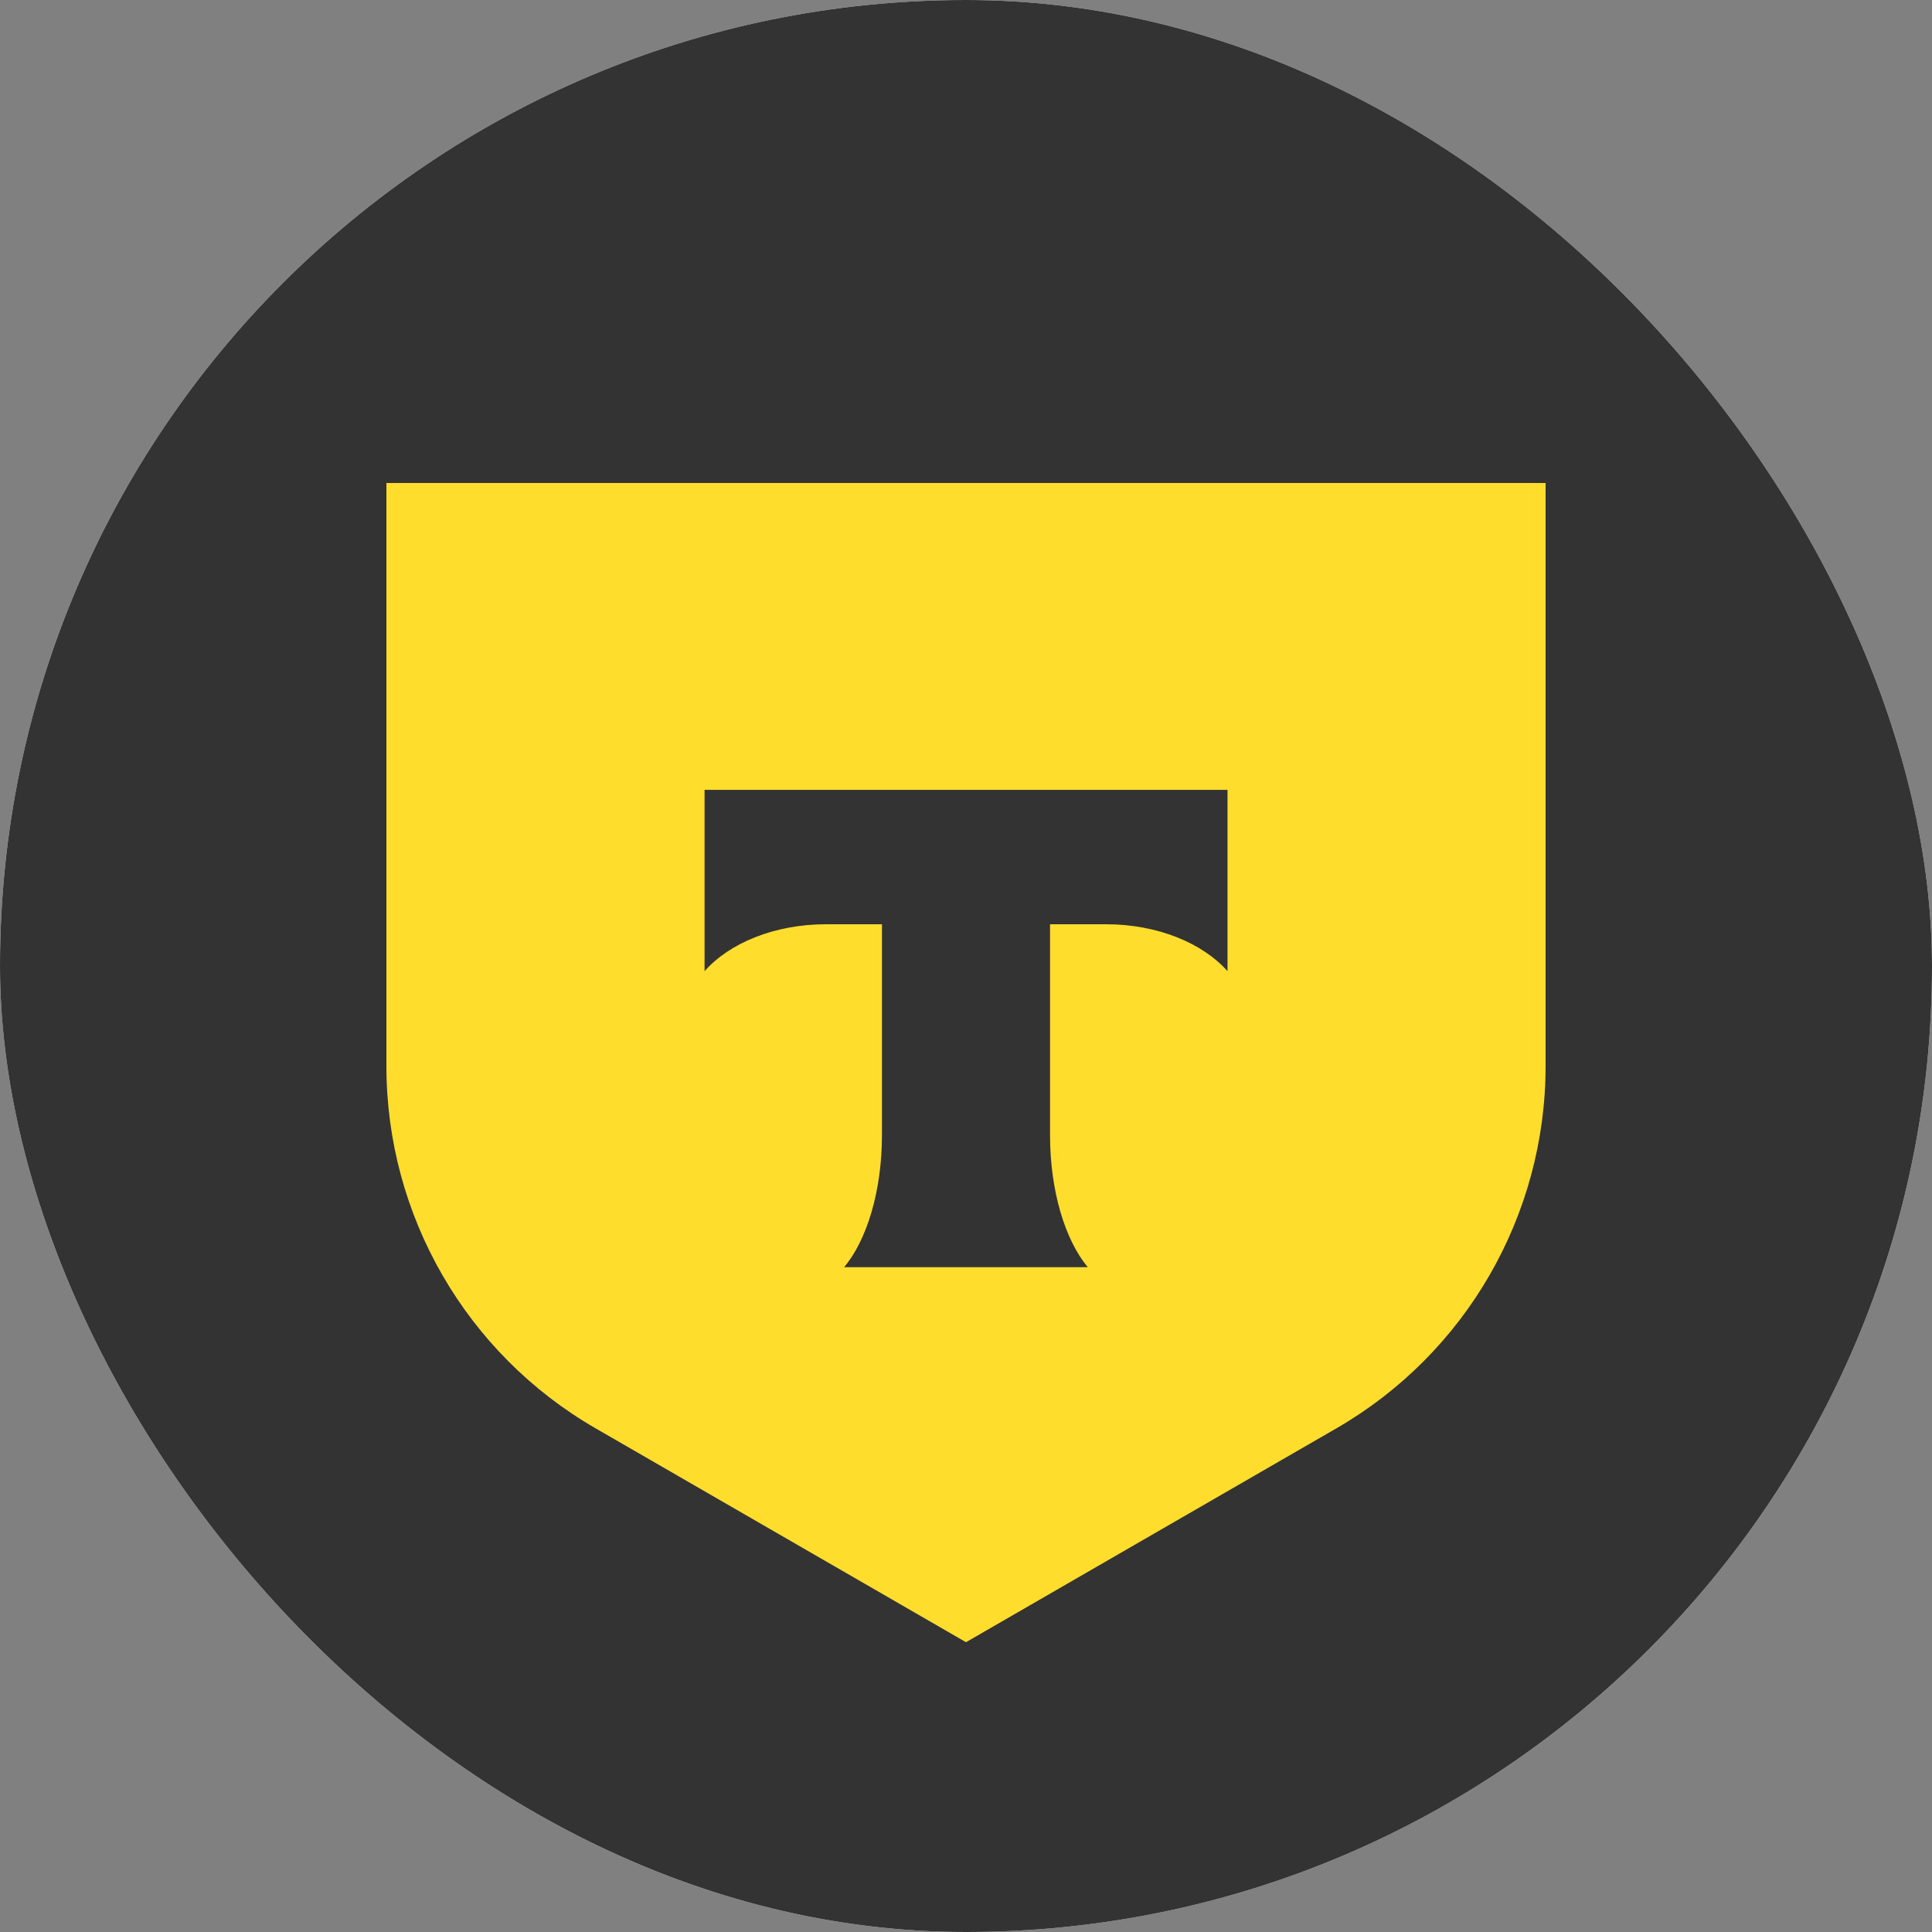 <svg width="28" height="28" viewBox="0 0 28 28" fill="none" xmlns="http://www.w3.org/2000/svg">
<rect x="0" y="0" width="28" height="28" fill="#808080" stroke="none"/>
<g clip-path="url(#clip0_7161_1813)">
<rect width="28" height="28" rx="14" fill="white"/>
<rect width="28" height="28" fill="#333333"/>
<path d="M5.6 7H22.4V15.449C22.4 17.615 21.244 19.617 19.369 20.7L14 23.8L8.631 20.7C6.755 19.617 5.6 17.615 5.6 15.449V7Z" fill="#FFDD2D"/>
<path fill-rule="evenodd" clip-rule="evenodd" d="M10.211 11.447V14.075C10.57 13.669 11.223 13.395 11.971 13.395H12.782V16.45C12.782 17.262 12.562 17.974 12.234 18.365H15.765C15.438 17.973 15.218 17.263 15.218 16.451V13.395H16.03C16.777 13.395 17.43 13.669 17.79 14.075V11.447H10.211Z" fill="#333333"/>
</g>
<defs>
<clipPath id="clip0_7161_1813">
<rect width="28" height="28" rx="14" fill="white"/>
</clipPath>
</defs>
</svg>
